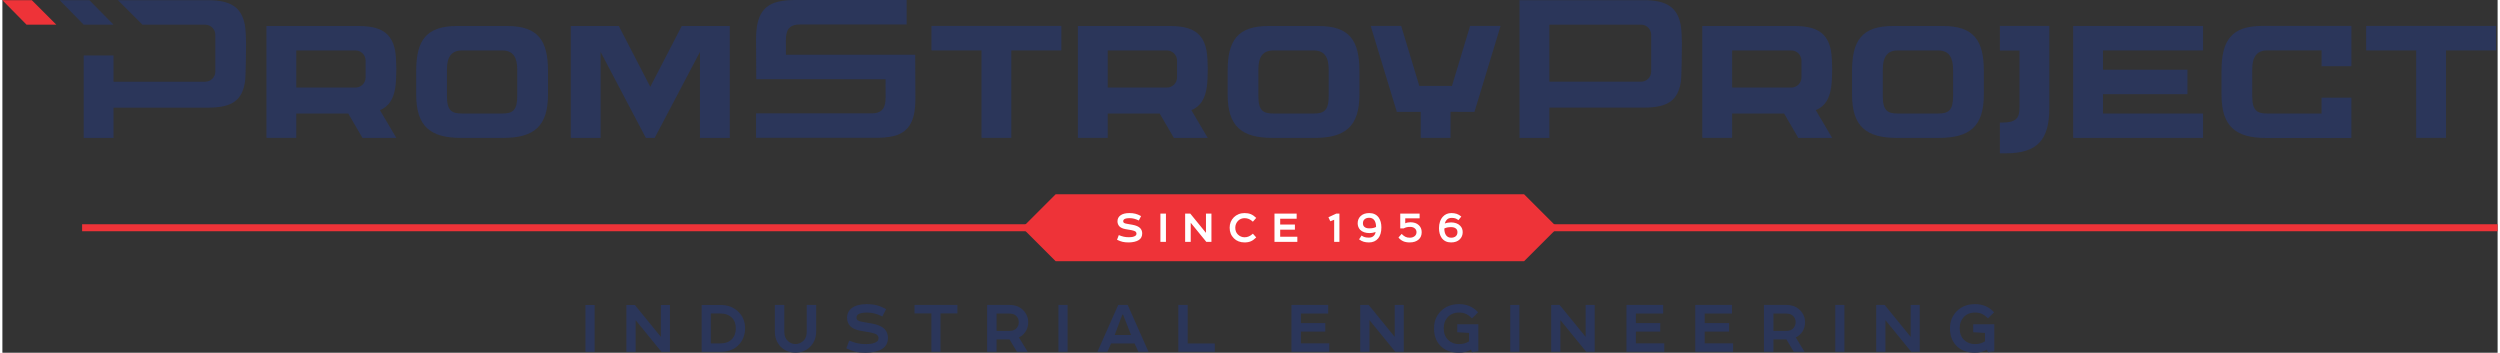 <?xml version="1.0" encoding="UTF-8"?>
<!DOCTYPE svg PUBLIC "-//W3C//DTD SVG 1.1//EN" "http://www.w3.org/Graphics/SVG/1.1/DTD/svg11.dtd">
<!-- Creator: CorelDRAW -->
<svg xmlns="http://www.w3.org/2000/svg" xml:space="preserve" width="1772px" height="250px" version="1.1" style="shape-rendering:geometricPrecision; text-rendering:geometricPrecision; image-rendering:optimizeQuality; fill-rule:evenodd; clip-rule:evenodd"
viewBox="0 0 1770.31 250.24"
 xmlns:xlink="http://www.w3.org/1999/xlink"
 xmlns:xodm="http://www.corel.com/coreldraw/odm/2003">
 <rect x="0" y="0" width="1770.31" height="250.24" fill="#333333" stroke="none"/>
 <defs>
  <style type="text/css">
   <![CDATA[
    .fil1 {fill:#EE3338}
    .fil3 {fill:white;fill-rule:nonzero}
    .fil2 {fill:#EE3338;fill-rule:nonzero}
    .fil0 {fill:#2B365A;fill-rule:nonzero}
   ]]>
  </style>
 </defs>
 <g id="Layer_x0020_1">
  <g id="_105553178747648">
   <path class="fil0" d="M278.78 62.02c0.51,-3.37 0.72,-9.26 0.72,-13.08 0,-3.82 -0.28,-10.07 -0.89,-13.15 -2.48,-12.64 -10.37,-17.35 -26.21,-17.35l-65.06 0 0 79.39 21.17 0 0 -17.27 36.87 0 10.09 17.31 24.03 0 -11.64 -19.72c6.51,-2.74 9.65,-7.94 10.92,-16.13zm-70.27 -26.23l42 0c3.96,0 7.19,3.22 7.19,7.19l0 11.96c0,3.97 -3.23,7.19 -7.19,7.19l-42 0 0 -26.34z"/>
   <path class="fil0" d="M357.98 18.44l-35.26 0c-22.14,0 -29.13,10.28 -29.13,31.98l0 16.63c0,22.53 9.84,30.8 31.98,30.8l29.56 0c22.11,0 31.97,-8.27 31.97,-30.8l0 -16.63c0,-21.7 -7,-31.98 -29.12,-31.98zm7.3 49.71c0,10.27 -3.29,12.39 -10.68,12.39l-28.5 0c-7.42,0 -10.69,-2.12 -10.69,-12.39l0 -18.81c0,-8.36 2.75,-13.55 10.58,-13.55l28.7 0c7.83,0 10.59,5.19 10.59,13.55l0 18.81z"/>
   <polygon class="fil0" points="481.99,18.44 459.66,61.62 437.33,18.44 403.26,18.44 403.26,97.85 424.43,97.85 424.43,36.87 456.54,97.85 462.78,97.85 494.89,36.87 494.89,97.85 516.06,97.85 516.06,18.44 "/>
   <polygon class="fil0" points="751.32,18.4 659.15,18.4 659.15,35.77 694.65,35.77 694.65,97.81 715.82,97.81 715.82,35.77 751.32,35.77 "/>
   <path class="fil0" d="M854.47 62.02c0.51,-3.37 0.72,-9.26 0.72,-13.08 0,-3.82 -0.28,-10.07 -0.89,-13.15 -2.48,-12.64 -10.37,-17.35 -26.2,-17.35l-65.07 0 0 79.39 21.17 0 0 -17.27 36.88 0 10.08 17.31 24.03 0 -11.64 -19.72c6.51,-2.74 9.65,-7.94 10.92,-16.13zm-70.27 -26.23l42 0c3.96,0 7.19,3.22 7.19,7.19l0 11.96c0,3.97 -3.23,7.19 -7.19,7.19l-42 0 0 -26.34z"/>
   <path class="fil0" d="M933.67 18.44l-35.26 0c-22.14,0 -29.12,10.28 -29.12,31.98l0 16.63c0,22.53 9.84,30.8 31.97,30.8l29.56 0c22.11,0 31.97,-8.27 31.97,-30.8l0 -16.63c0,-21.7 -7,-31.98 -29.12,-31.98zm7.31 49.71c0,10.27 -3.3,12.39 -10.69,12.39l-28.5 0c-7.41,0 -10.69,-2.12 -10.69,-12.39l0 -18.81c0,-8.36 2.75,-13.55 10.58,-13.55l28.7 0c7.83,0 10.6,5.19 10.6,13.55l0 18.81z"/>
   <polygon class="fil0" points="1062.94,18.4 1041.31,18.4 1028.44,60.98 1005.29,60.98 992.42,18.4 970.78,18.4 989.32,79.38 1006.27,79.38 1006.27,97.81 1027.44,97.81 1027.44,79.33 1044.4,79.38 "/>
   <path class="fil0" d="M1297.48 62.02c0.51,-3.37 0.72,-9.26 0.72,-13.08 0,-3.82 -0.29,-10.07 -0.89,-13.15 -2.48,-12.64 -10.37,-17.35 -26.21,-17.35l-65.06 0 0 79.39 21.17 0 0 -17.27 36.87 0 10.09 17.31 24.03 0 -11.64 -19.72c6.51,-2.74 9.65,-7.94 10.92,-16.13zm-70.27 -26.23l42 0c3.95,0 7.19,3.22 7.19,7.19l0 11.96c0,3.97 -3.24,7.19 -7.19,7.19l-42 0 0 -26.34z"/>
   <path class="fil0" d="M1376.68 18.44l-35.27 0c-22.13,0 -29.12,10.28 -29.12,31.98l0 16.63c0,22.53 9.84,30.8 31.98,30.8l29.55 0c22.12,0 31.98,-8.27 31.98,-30.8l0 -16.63c0,-21.7 -7,-31.98 -29.12,-31.98zm7.3 49.71c0,10.27 -3.29,12.39 -10.69,12.39l-28.49 0c-7.42,0 -10.69,-2.12 -10.69,-12.39l0 -18.81c0,-8.36 2.74,-13.55 10.57,-13.55l28.71 0c7.83,0 10.59,5.19 10.59,13.55l0 18.81z"/>
   <path class="fil0" d="M1417.19 18.42l0 17.41 13.89 0 0 40.45c0,7.4 -2.12,10.69 -12.4,10.69l-1.49 0 0 21.82 4.26 0c22.55,0 30.8,-9.86 30.8,-31.98l0 -58.39 -35.06 0z"/>
   <polygon class="fil0" points="1561.34,35.79 1561.34,18.44 1469.18,18.44 1469.18,97.85 1561.34,97.85 1561.34,80.54 1490.35,80.54 1490.35,66.82 1550.27,66.82 1550.27,49.47 1490.35,49.47 1490.35,35.79 "/>
   <path class="fil0" d="M1603.53 18.38c-22.13,0 -29.11,10.3 -29.11,32.04l0 16.63c0,22.59 9.84,30.86 31.97,30.86l60.19 0 0 -28.61 -21.17 0 0 11.24 -38.49 0c-7.42,0 -10.69,-2.12 -10.69,-12.39l0 -18.79c0,-8.38 2.75,-13.59 10.58,-13.59l38.6 0 0 11.22 21.17 0 0 -28.61 -63.05 0z"/>
   <polygon class="fil0" points="1769.2,18.4 1677.04,18.4 1677.04,35.77 1712.54,35.77 1712.54,97.81 1733.71,97.81 1733.71,35.77 1769.2,35.77 "/>
   <path class="fil0" d="M1190.7 17.49c-2.48,-12.64 -10.38,-17.37 -26.2,-17.37l-88.12 0 0 97.73 21.17 0 0 -21.49 66.95 0c17.59,0 24.35,-5.46 26.37,-18.54 0.51,-3.35 0.72,-23.36 0.72,-27.19 0,-3.82 -0.28,-10.06 -0.89,-13.14zm-20.92 33.27c0,3.98 -3.22,7.2 -7.19,7.2l-65.04 0 0 -40.47 65.04 0c3.97,0 7.19,3.21 7.19,7.18l0 26.09z"/>
   <path class="fil0" d="M647.62 38.85l-91.72 -0.02 -0.02 -10.26c0,-6.32 1.57,-11.2 9.75,-11.2l75.92 0 0 -17.37 -79.72 0c-6.38,0 -11.24,0.95 -14.16,1.99 -5.98,2.17 -9.51,6.43 -11.22,12.01 -0.6,1.97 -1.74,5.35 -1.74,14.63l0.15 27.57 91.74 0.02 0.02 12.99c0,6.32 -1.68,11.2 -9.72,11.2l-82.19 0 0 17.37 85.97 0c6.36,0 11.22,-0.95 14.13,-1.99 5.98,-2.17 9.52,-6.43 11.22,-12.03 0.61,-1.95 1.74,-5.34 1.74,-14.63l-0.15 -30.28z"/>
   <polygon class="fil1" points="56.56,159.1 1770.31,159.1 1770.31,164.06 56.56,164.06 "/>
   <g>
    <polygon class="fil0" points="61.73,0.14 40.63,0.14 57.68,17.51 78.85,17.51 "/>
    <polygon class="fil2" points="20.89,0.14 0,0.14 17.13,17.51 38.26,17.51 "/>
    <path class="fil0" d="M172 17.51c-2.48,-12.64 -10.38,-17.37 -26.2,-17.37l-63.8 0 17.37 17.37 44.52 0c3.97,0 7.19,3.22 7.19,7.19l0 26.09c0,3.97 -3.22,7.19 -7.19,7.19l-65.04 0 0 -18.64 -21.17 0 0 58.53 21.17 0 0 -21.48 66.95 0c17.59,0 24.35,-5.47 26.37,-18.54 0.51,-3.35 0.72,-23.37 0.72,-27.19 0,-3.82 -0.28,-10.06 -0.89,-13.15z"/>
   </g>
   <path class="fil0" d="M420.17 216.37l0 33.25 -6.49 0 0 -33.25 6.49 0zm47 0l6.42 0 0 33.25 -5.99 0 -18.33 -22.48 0 22.48 -6.55 0 0 -33.25 6 0 18.45 22.63 0 -22.63zm28.95 0l13.37 0c5.39,0 9.73,1.73 13.01,5.18 2.96,3.01 4.44,6.83 4.44,11.46 0,2.39 -0.44,4.61 -1.3,6.69 -0.87,2.07 -2.09,3.89 -3.68,5.44 -3.14,2.99 -7.29,4.48 -12.47,4.48l-13.37 0 0 -33.25zm13.15 6.04l-6.65 0 0 21.24 6.65 0c3.53,0 6.26,-0.97 8.19,-2.9 1.91,-1.91 2.88,-4.49 2.88,-7.74 0,-3.22 -0.93,-5.76 -2.76,-7.6 -2.01,-2 -4.78,-3 -8.31,-3zm68.1 12.63c0,4.58 -1.5,8.31 -4.5,11.2 -2.71,2.62 -6.1,3.93 -10.14,3.93 -4.25,0 -7.74,-1.37 -10.47,-4.09 -2.81,-2.86 -4.22,-6.55 -4.22,-11.04l0 -18.67 6.72 0 0 19.03c0,2.7 0.77,4.8 2.31,6.3 1.49,1.58 3.37,2.37 5.66,2.37 2.18,0 4.08,-0.8 5.71,-2.42 1.48,-1.43 2.22,-3.51 2.22,-6.25l0 -19.03 6.71 0 0 18.67zm31.42 -0.37c-3.25,-0.6 -5.65,-1.68 -7.2,-3.23 -0.71,-0.7 -1.27,-1.58 -1.69,-2.62 -0.43,-1.04 -0.63,-2.14 -0.63,-3.29 0,-2.99 1.15,-5.33 3.48,-7.04 2.4,-1.8 5.91,-2.71 10.53,-2.71 2.55,0 4.86,0.25 6.91,0.76 2.04,0.51 4.3,1.43 6.78,2.79l-2.66 5.19c-3.66,-1.84 -7.19,-2.76 -10.6,-2.76 -3.31,0 -5.55,0.46 -6.69,1.38 -0.7,0.52 -1.05,1.27 -1.05,2.22 0,0.89 0.33,1.53 0.98,1.95 0.74,0.49 1.83,0.84 3.27,1.05l6.6 1.16c4.26,0.76 7.3,2.09 9.14,3.98 1.55,1.68 2.33,3.72 2.33,6.14 0,3.47 -1.31,6.05 -3.93,7.77 -1.44,0.93 -3.24,1.64 -5.39,2.12 -2.16,0.48 -4.31,0.71 -6.48,0.71 -2.88,0 -5.28,-0.22 -7.18,-0.67 -1.91,-0.45 -4.09,-1.27 -6.56,-2.44l2.06 -5.48c2.12,0.87 4.08,1.51 5.88,1.9 1.79,0.39 3.7,0.58 5.69,0.58 2.04,0 3.67,-0.14 4.87,-0.42 1.21,-0.27 2.29,-0.74 3.22,-1.39 0.74,-0.54 1.12,-1.37 1.12,-2.49 0,-0.82 -0.38,-1.61 -1.12,-2.35 -0.78,-0.58 -2.29,-1.11 -4.54,-1.6l-7.14 -1.21zm38.34 -12.31l0 -5.99 30.43 0 0 5.99 -11.98 0 0 27.26 -6.47 0 0 -27.26 -11.98 0zm80.67 6.32c0,2.42 -0.62,4.62 -1.89,6.6 -1.19,1.84 -2.76,3.23 -4.71,4.15l6.25 10.19 -7.62 0 -5.28 -8.81 -9.19 0 0 8.81 -6.71 0 0 -33.25 15.85 0c4.02,0 7.23,1.21 9.63,3.61 2.45,2.45 3.67,5.35 3.67,8.7zm-22.44 -6.21l0 12.31 9.03 0c2.32,0 4,-0.61 5.03,-1.82 1.12,-1.18 1.68,-2.6 1.68,-4.28 0,-1.8 -0.53,-3.22 -1.57,-4.26 -1.03,-1.3 -2.76,-1.95 -5.2,-1.95l-8.97 0zm50.37 -6.1l0 33.25 -6.49 0 0 -33.25 6.49 0zm35.91 0l6.77 0 14.74 33.25 -7.17 0 -2.7 -5.92 -16.67 0 -2.68 5.92 -7.03 0 14.74 -33.25zm2.95 6.83l-5.43 14.47 11.62 0 -5.7 -14.47 -0.49 0zm65.59 20.5l0 5.92 -25.89 0 0 -33.25 6.66 0 0 27.33 19.23 0zm54.38 5.92l0 -33.25 26.05 0 0 6.1 -19.34 0 0 6.76 17.28 0 0 6.05 -17.28 0 0 8.31 20.12 0 0 6.03 -26.83 0zm73.26 -33.25l6.42 0 0 33.25 -5.99 0 -18.33 -22.48 0 22.48 -6.55 0 0 -33.25 6 0 18.45 22.63 0 -22.63zm59.33 13.7l0 19.17 -4.49 0.65 -0.73 -1.86c-2.41,1.47 -5.26,2.21 -8.52,2.21 -5.9,0 -10.42,-1.79 -13.58,-5.38 -2.74,-3.03 -4.11,-6.99 -4.11,-11.9 0,-5.07 1.7,-9.23 5.11,-12.47 3.25,-3.14 7.48,-4.71 12.68,-4.71 5.51,0 9.99,1.94 13.48,5.82l-4.33 4.3c-1.43,-1.46 -2.84,-2.52 -4.24,-3.16 -1.42,-0.65 -3.05,-0.98 -4.91,-0.98 -3.42,0 -6.14,1.12 -8.14,3.33 -1.86,2.02 -2.78,4.65 -2.78,7.87 0,3.44 1.05,6.19 3.16,8.25 2.06,1.95 4.62,2.92 7.66,2.92 2.83,0 5.21,-0.66 7.14,-1.98l0 -5.94 -8.36 -0.49 0 -5.65 14.96 0zm29.14 -13.7l0 33.25 -6.49 0 0 -33.25 6.49 0zm47 0l6.42 0 0 33.25 -5.99 0 -18.34 -22.48 0 22.48 -6.54 0 0 -33.25 6 0 18.45 22.63 0 -22.63zm28.95 33.25l0 -33.25 26.05 0 0 6.1 -19.34 0 0 6.76 17.28 0 0 6.05 -17.28 0 0 8.31 20.12 0 0 6.03 -26.83 0zm48.81 0l0 -33.25 26.05 0 0 6.1 -19.35 0 0 6.76 17.29 0 0 6.05 -17.29 0 0 8.31 20.13 0 0 6.03 -26.83 0zm77.91 -20.94c0,2.42 -0.63,4.62 -1.89,6.6 -1.19,1.84 -2.76,3.23 -4.71,4.15l6.25 10.19 -7.63 0 -5.27 -8.81 -9.2 0 0 8.81 -6.71 0 0 -33.25 15.85 0c4.02,0 7.23,1.21 9.64,3.61 2.44,2.45 3.67,5.35 3.67,8.7zm-22.45 -6.21l0 12.31 9.03 0c2.33,0 4.01,-0.61 5.04,-1.82 1.11,-1.18 1.68,-2.6 1.68,-4.28 0,-1.8 -0.53,-3.22 -1.57,-4.26 -1.04,-1.3 -2.76,-1.95 -5.2,-1.95l-8.98 0zm50.38 -6.1l0 33.25 -6.49 0 0 -33.25 6.49 0zm47 0l6.42 0 0 33.25 -5.99 0 -18.34 -22.48 0 22.48 -6.54 0 0 -33.25 6 0 18.45 22.63 0 -22.63zm59.33 13.7l0 19.17 -4.49 0.65 -0.74 -1.86c-2.41,1.47 -5.25,2.21 -8.51,2.21 -5.9,0 -10.42,-1.79 -13.58,-5.38 -2.74,-3.03 -4.11,-6.99 -4.11,-11.9 0,-5.07 1.7,-9.23 5.11,-12.47 3.25,-3.14 7.48,-4.71 12.68,-4.71 5.51,0 9.99,1.94 13.47,5.82l-4.32 4.3c-1.43,-1.46 -2.84,-2.52 -4.24,-3.16 -1.42,-0.65 -3.05,-0.98 -4.91,-0.98 -3.42,0 -6.14,1.12 -8.14,3.33 -1.86,2.02 -2.78,4.65 -2.78,7.87 0,3.44 1.05,6.19 3.16,8.25 2.06,1.95 4.61,2.92 7.66,2.92 2.83,0 5.21,-0.66 7.14,-1.98l0 -5.94 -8.36 -0.49 0 -5.65 14.96 0z"/>
   <polygon class="fil1" points="747.27,137.84 1079.61,137.84 1103.35,161.58 1103.35,161.58 1079.61,185.32 747.27,185.32 723.53,161.58 723.53,161.58 "/>
   <path class="fil3" d="M796.89 162.58c-1.97,-0.36 -3.42,-1.01 -4.36,-1.94 -0.42,-0.43 -0.76,-0.96 -1.02,-1.59 -0.25,-0.63 -0.38,-1.29 -0.38,-1.99 0,-1.8 0.7,-3.22 2.11,-4.25 1.45,-1.09 3.57,-1.64 6.36,-1.64 1.54,0 2.94,0.15 4.18,0.46 1.23,0.31 2.6,0.86 4.09,1.68l-1.6 3.14c-2.21,-1.11 -4.35,-1.67 -6.41,-1.67 -2,0 -3.35,0.28 -4.04,0.84 -0.42,0.31 -0.64,0.76 -0.64,1.34 0,0.53 0.2,0.92 0.6,1.18 0.44,0.29 1.1,0.5 1.97,0.63l3.99 0.7c2.57,0.46 4.41,1.27 5.52,2.41 0.94,1.02 1.41,2.25 1.41,3.71 0,2.09 -0.79,3.66 -2.37,4.69 -0.87,0.57 -1.96,1 -3.26,1.29 -1.3,0.29 -2.61,0.43 -3.92,0.43 -1.74,0 -3.19,-0.14 -4.34,-0.41 -1.15,-0.27 -2.47,-0.76 -3.96,-1.47l1.24 -3.32c1.29,0.53 2.47,0.92 3.56,1.15 1.08,0.24 2.23,0.35 3.44,0.35 1.23,0 2.21,-0.08 2.94,-0.25 0.73,-0.17 1.38,-0.45 1.94,-0.84 0.45,-0.33 0.68,-0.83 0.68,-1.51 0,-0.49 -0.23,-0.97 -0.68,-1.41 -0.46,-0.36 -1.38,-0.68 -2.74,-0.97l-4.31 -0.74zm28.63 -11.05l0 20.09 -3.93 0 0 -20.09 3.93 0zm28.4 0l3.88 0 0 20.09 -3.62 0 -11.08 -13.58 0 13.58 -3.96 0 0 -20.09 3.63 0 11.15 13.67 0 -13.67zm20.79 10.02c0,1.98 0.6,3.57 1.81,4.78 1.34,1.34 2.94,2.01 4.79,2.01 1.1,0 2.12,-0.2 3.05,-0.62 0.93,-0.4 1.88,-1.05 2.84,-1.92l2.37 2.64c-1.27,1.28 -2.53,2.2 -3.78,2.74 -1.27,0.55 -2.76,0.82 -4.48,0.82 -3.08,0 -5.61,-0.96 -7.57,-2.89 -2.01,-1.99 -3.02,-4.51 -3.02,-7.56 0,-2.91 0.99,-5.37 2.96,-7.37 0.95,-0.96 2.09,-1.7 3.39,-2.22 1.3,-0.53 2.72,-0.79 4.24,-0.79 1.7,0 3.19,0.26 4.45,0.79 1.26,0.53 2.53,1.41 3.81,2.63l-2.37 2.7c-0.95,-0.88 -1.89,-1.51 -2.82,-1.91 -0.93,-0.4 -1.95,-0.6 -3.07,-0.6 -1.8,0 -3.34,0.63 -4.63,1.88 -0.59,0.61 -1.07,1.34 -1.44,2.2 -0.35,0.86 -0.53,1.75 -0.53,2.69zm27.81 10.07l0 -20.09 15.74 0 0 3.68 -11.69 0 0 4.09 10.45 0 0 3.66 -10.45 0 0 5.02 12.17 0 0 3.64 -16.22 0zm39.6 -14.63l-1.33 -2.84 5.6 -2.62 2.21 0 0 20.09 -3.73 0 0 -15.7 -2.75 1.07zm27.61 8.37c-1.26,0 -2.45,-0.19 -3.58,-0.58 -1.13,-0.38 -2.06,-0.96 -2.82,-1.72 -1.19,-1.3 -1.78,-2.84 -1.78,-4.63 0,-2.03 0.67,-3.71 2.01,-5.05 1.48,-1.47 3.54,-2.21 6.2,-2.21 2.93,0 5.16,1.06 6.7,3.17 1.28,1.83 1.91,4.15 1.91,6.97 0,3.32 -0.75,5.92 -2.25,7.8 -1.6,1.93 -3.78,2.89 -6.53,2.89 -1.42,0 -2.68,-0.16 -3.77,-0.48 -1.09,-0.31 -2.19,-0.88 -3.29,-1.71l1.8 -2.7c0.74,0.57 1.52,0.95 2.33,1.16 0.81,0.21 1.78,0.31 2.9,0.31 1.44,0 2.58,-0.43 3.42,-1.3 0.72,-0.72 1.15,-1.63 1.27,-2.72 -1.31,0.53 -2.83,0.8 -4.52,0.8zm0.03 -10.85c-1.35,0 -2.42,0.32 -3.21,0.98 -0.85,0.65 -1.27,1.63 -1.27,2.94 0,1.12 0.34,1.96 1.03,2.52 0.77,0.71 1.91,1.06 3.42,1.06 1.06,0 1.97,-0.07 2.7,-0.23 0.74,-0.15 1.46,-0.4 2.15,-0.74l0 -0.16c0,-1.87 -0.39,-3.39 -1.17,-4.56 -0.87,-1.21 -2.08,-1.81 -3.65,-1.81zm28.7 14.14c1.55,0 2.79,-0.43 3.71,-1.28 0.74,-0.71 1.11,-1.59 1.11,-2.64 0,-1 -0.33,-1.82 -0.98,-2.48 -0.85,-0.84 -1.98,-1.27 -3.39,-1.27 -1.05,0 -1.91,0.07 -2.57,0.23 -0.66,0.15 -1.37,0.43 -2.14,0.83l-2.45 0 0 -10.51 13.74 0 0 3.39 -10.19 0 0 3.51c1.03,-0.49 2.25,-0.74 3.65,-0.74 2.49,0 4.45,0.66 5.87,1.98 1.43,1.29 2.14,2.97 2.14,5.06 0,2.17 -0.69,3.88 -2.05,5.11 -1.57,1.44 -3.72,2.16 -6.45,2.16 -1.79,0 -3.33,-0.28 -4.61,-0.85 -1.29,-0.57 -2.41,-1.45 -3.37,-2.63l2.27 -2.56c0.92,0.95 1.8,1.64 2.66,2.06 0.86,0.42 1.88,0.63 3.05,0.63zm29.4 -10.86c1.25,0 2.44,0.2 3.57,0.59 1.13,0.39 2.06,0.98 2.82,1.77 1.21,1.21 1.81,2.73 1.81,4.58 0,2 -0.68,3.68 -2.04,5.05 -1.48,1.48 -3.55,2.22 -6.2,2.22 -2.9,0 -5.12,-1.06 -6.67,-3.19 -1.27,-1.83 -1.91,-4.15 -1.91,-6.96 0,-1.65 0.24,-3.17 0.7,-4.57 0.47,-1.4 1.17,-2.59 2.08,-3.58 1.55,-1.69 3.57,-2.53 6.07,-2.53 1.36,0 2.59,0.19 3.69,0.55 1.1,0.37 2.2,1 3.3,1.92l-2.04 2.55c-0.87,-0.64 -1.64,-1.07 -2.31,-1.29 -0.67,-0.21 -1.54,-0.31 -2.61,-0.31 -1.49,0 -2.65,0.49 -3.48,1.47 -0.58,0.6 -1.01,1.44 -1.28,2.53 1.32,-0.53 2.82,-0.8 4.5,-0.8zm-0.04 10.86c1.38,0 2.45,-0.33 3.24,-0.98 0.85,-0.69 1.27,-1.67 1.27,-2.94 0,-1.12 -0.34,-1.95 -1.02,-2.51 -0.79,-0.71 -1.94,-1.08 -3.45,-1.08 -1.05,0 -1.94,0.08 -2.68,0.23 -0.73,0.15 -1.45,0.4 -2.15,0.74l0 0.18c0,1.86 0.4,3.38 1.18,4.55 0.86,1.2 2.06,1.81 3.61,1.81z"/>
  </g>
 </g>
</svg>
